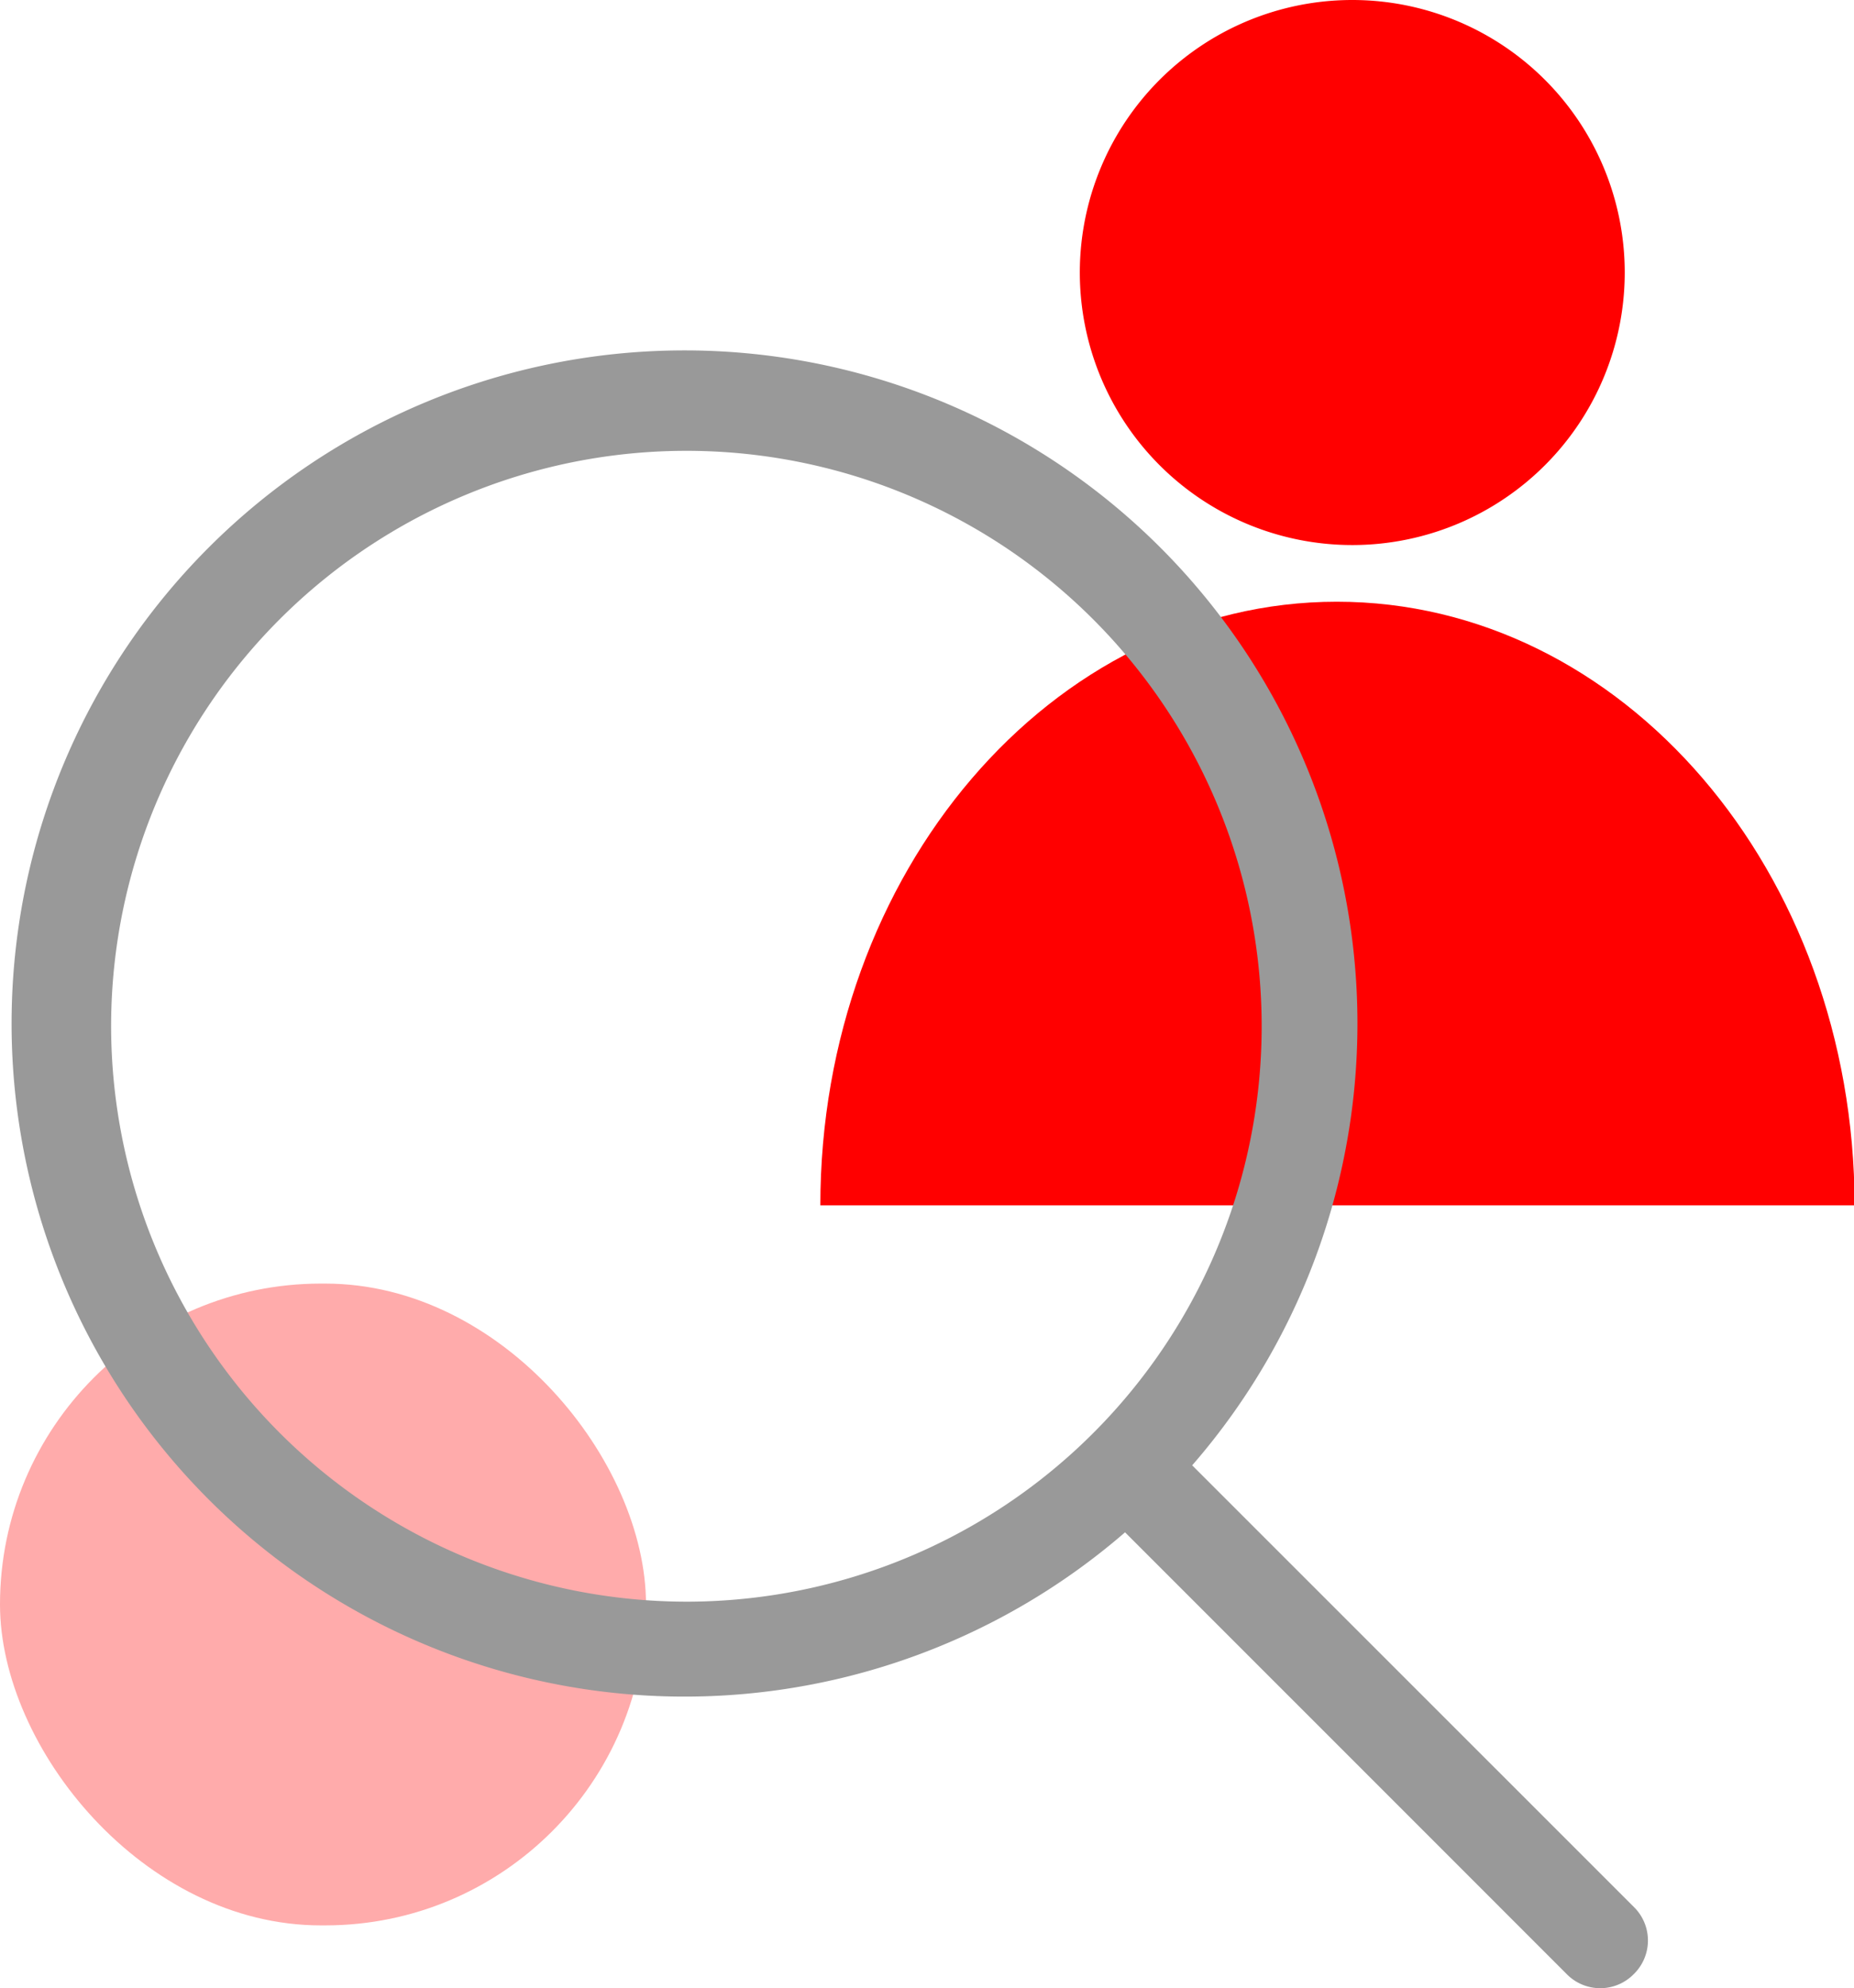 <svg xmlns="http://www.w3.org/2000/svg" viewBox="0 0 118.47 127"><g id="katman_2" data-name="katman 2"><g id="katman_1-2" data-name="katman 1"><path d="M103.82,17.4A17.41,17.41,0,1,1,86.41,0a17.41,17.41,0,0,1,17.41,17.4" fill="red"/><path d="M85.42,38.44c-18.22,0-33,17.3-33,38.56h66.09C118.47,55.63,103.65,38.44,85.42,38.44Z" fill="red"/><rect y="82" width="41.28" height="41" rx="20.5" fill="red" opacity="0.33"/><path d="M104.4,121.82,76.18,93.61a43,43,0,1,0-4.29,4.28l28.22,28.22a3,3,0,0,0,4.29,0,3,3,0,0,0,0-4.29ZM7.1,65.56a36.76,36.76,0,1,1,36.75,36.76A36.8,36.8,0,0,1,7.1,65.56Z" fill="#999"/></g></g></svg>